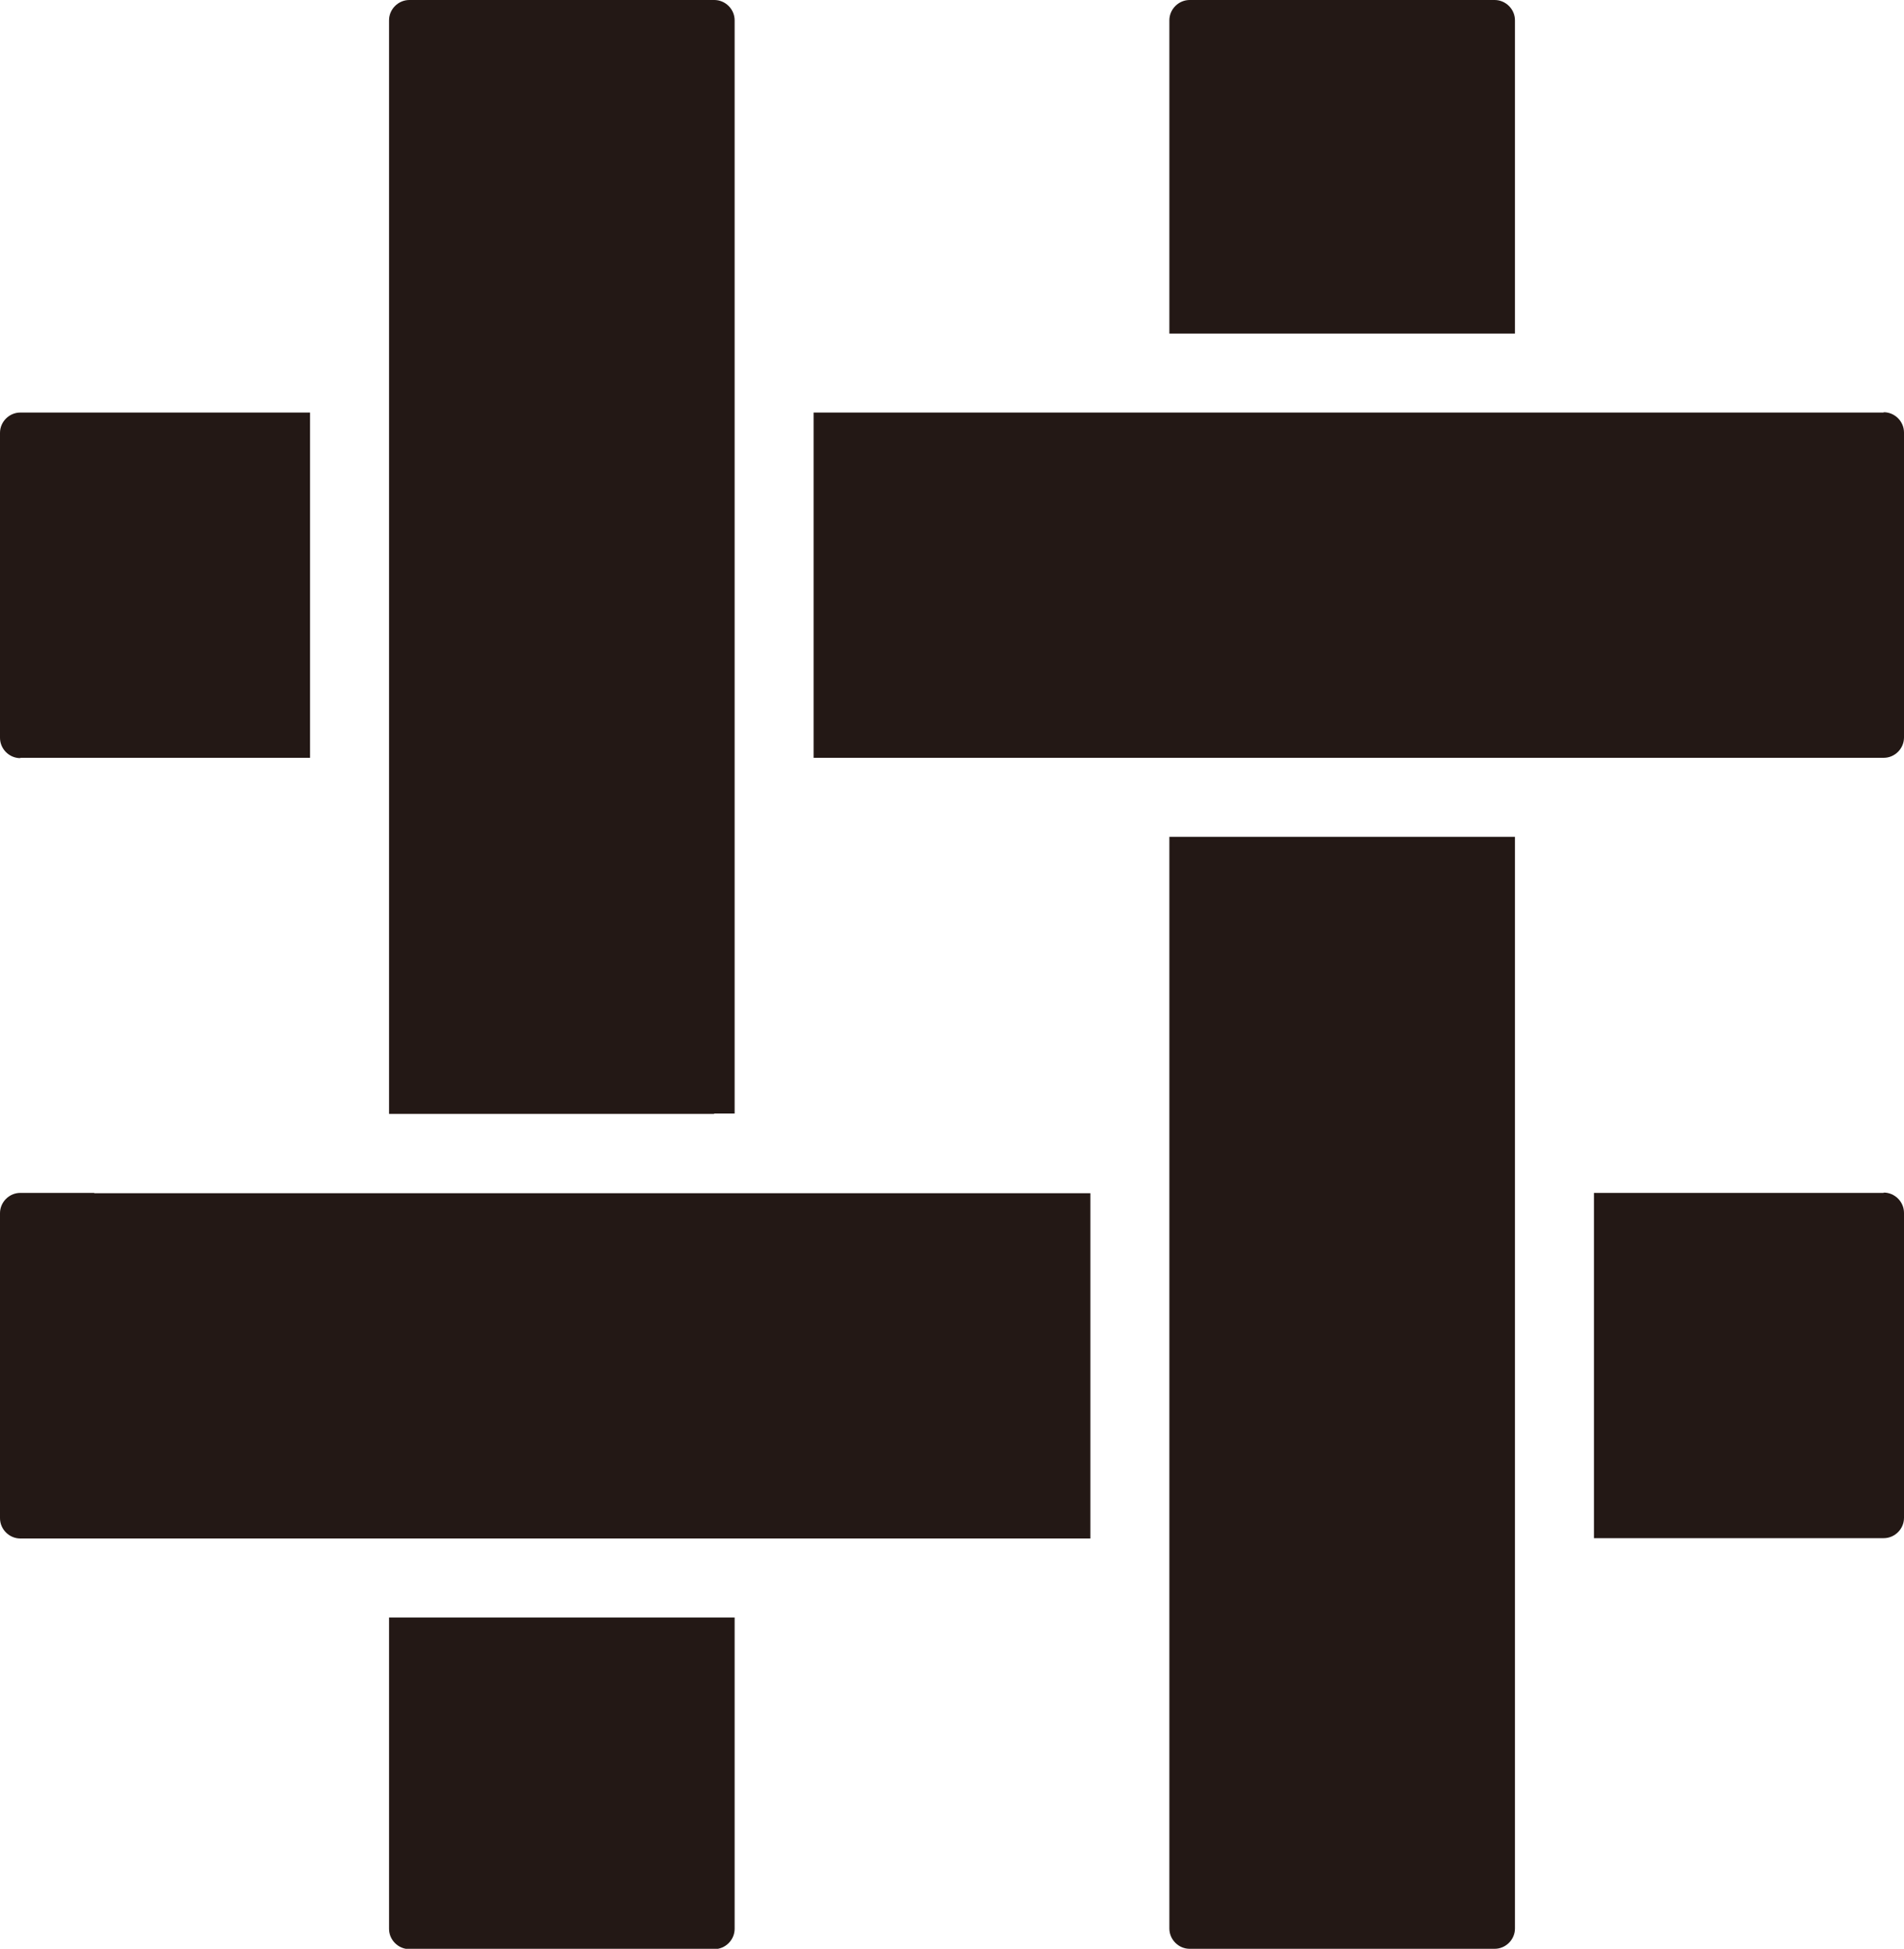 <?xml version="1.0" encoding="UTF-8"?><svg id="_レイヤー_1" xmlns="http://www.w3.org/2000/svg" viewBox="0 0 60 61.41"><defs><style>.cls-1{fill:#231815;stroke-width:0px;}</style></defs><path class="cls-1" d="m47.1,10.51h.64V.64c0-.35-.29-.64-.64-.64h-9.61c-.35,0-.64.29-.64.64v9.87h10.24Z"/><path class="cls-1" d="m59.36,37.59h-9.13v10.88h9.13c.35,0,.64-.29.64-.64v-9.61c0-.35-.29-.64-.64-.64Z"/><path class="cls-1" d="m37.49,26.37h-.64v34.4c0,.35.29.64.64.64h9.61c.35,0,.64-.29.64-.64V26.37h-10.24Z"/><path class="cls-1" d="m.64,23.88h9.13v-10.88H.64c-.35,0-.64.29-.64.64v9.61c0,.35.29.64.64.64Z"/><path class="cls-1" d="m59.36,13H25.64v10.88h33.72c.35,0,.64-.29.64-.64v-9.61c0-.35-.29-.64-.64-.64Z"/><path class="cls-1" d="m22.51,35.09h.64V.64c0-.35-.29-.64-.64-.64h-9.61c-.35,0-.64.29-.64.64v34.46h10.24Z"/><path class="cls-1" d="m12.9,50.97h-.64v9.81c0,.35.29.64.64.64h9.61c.35,0,.64-.29.64-.64v-9.81h-10.24Z"/><path class="cls-1" d="m2.97,37.59H.64c-.35,0-.64.29-.64.64v9.61c0,.35.29.64.64.64h33.72v-10.88H2.97Z"/></svg>